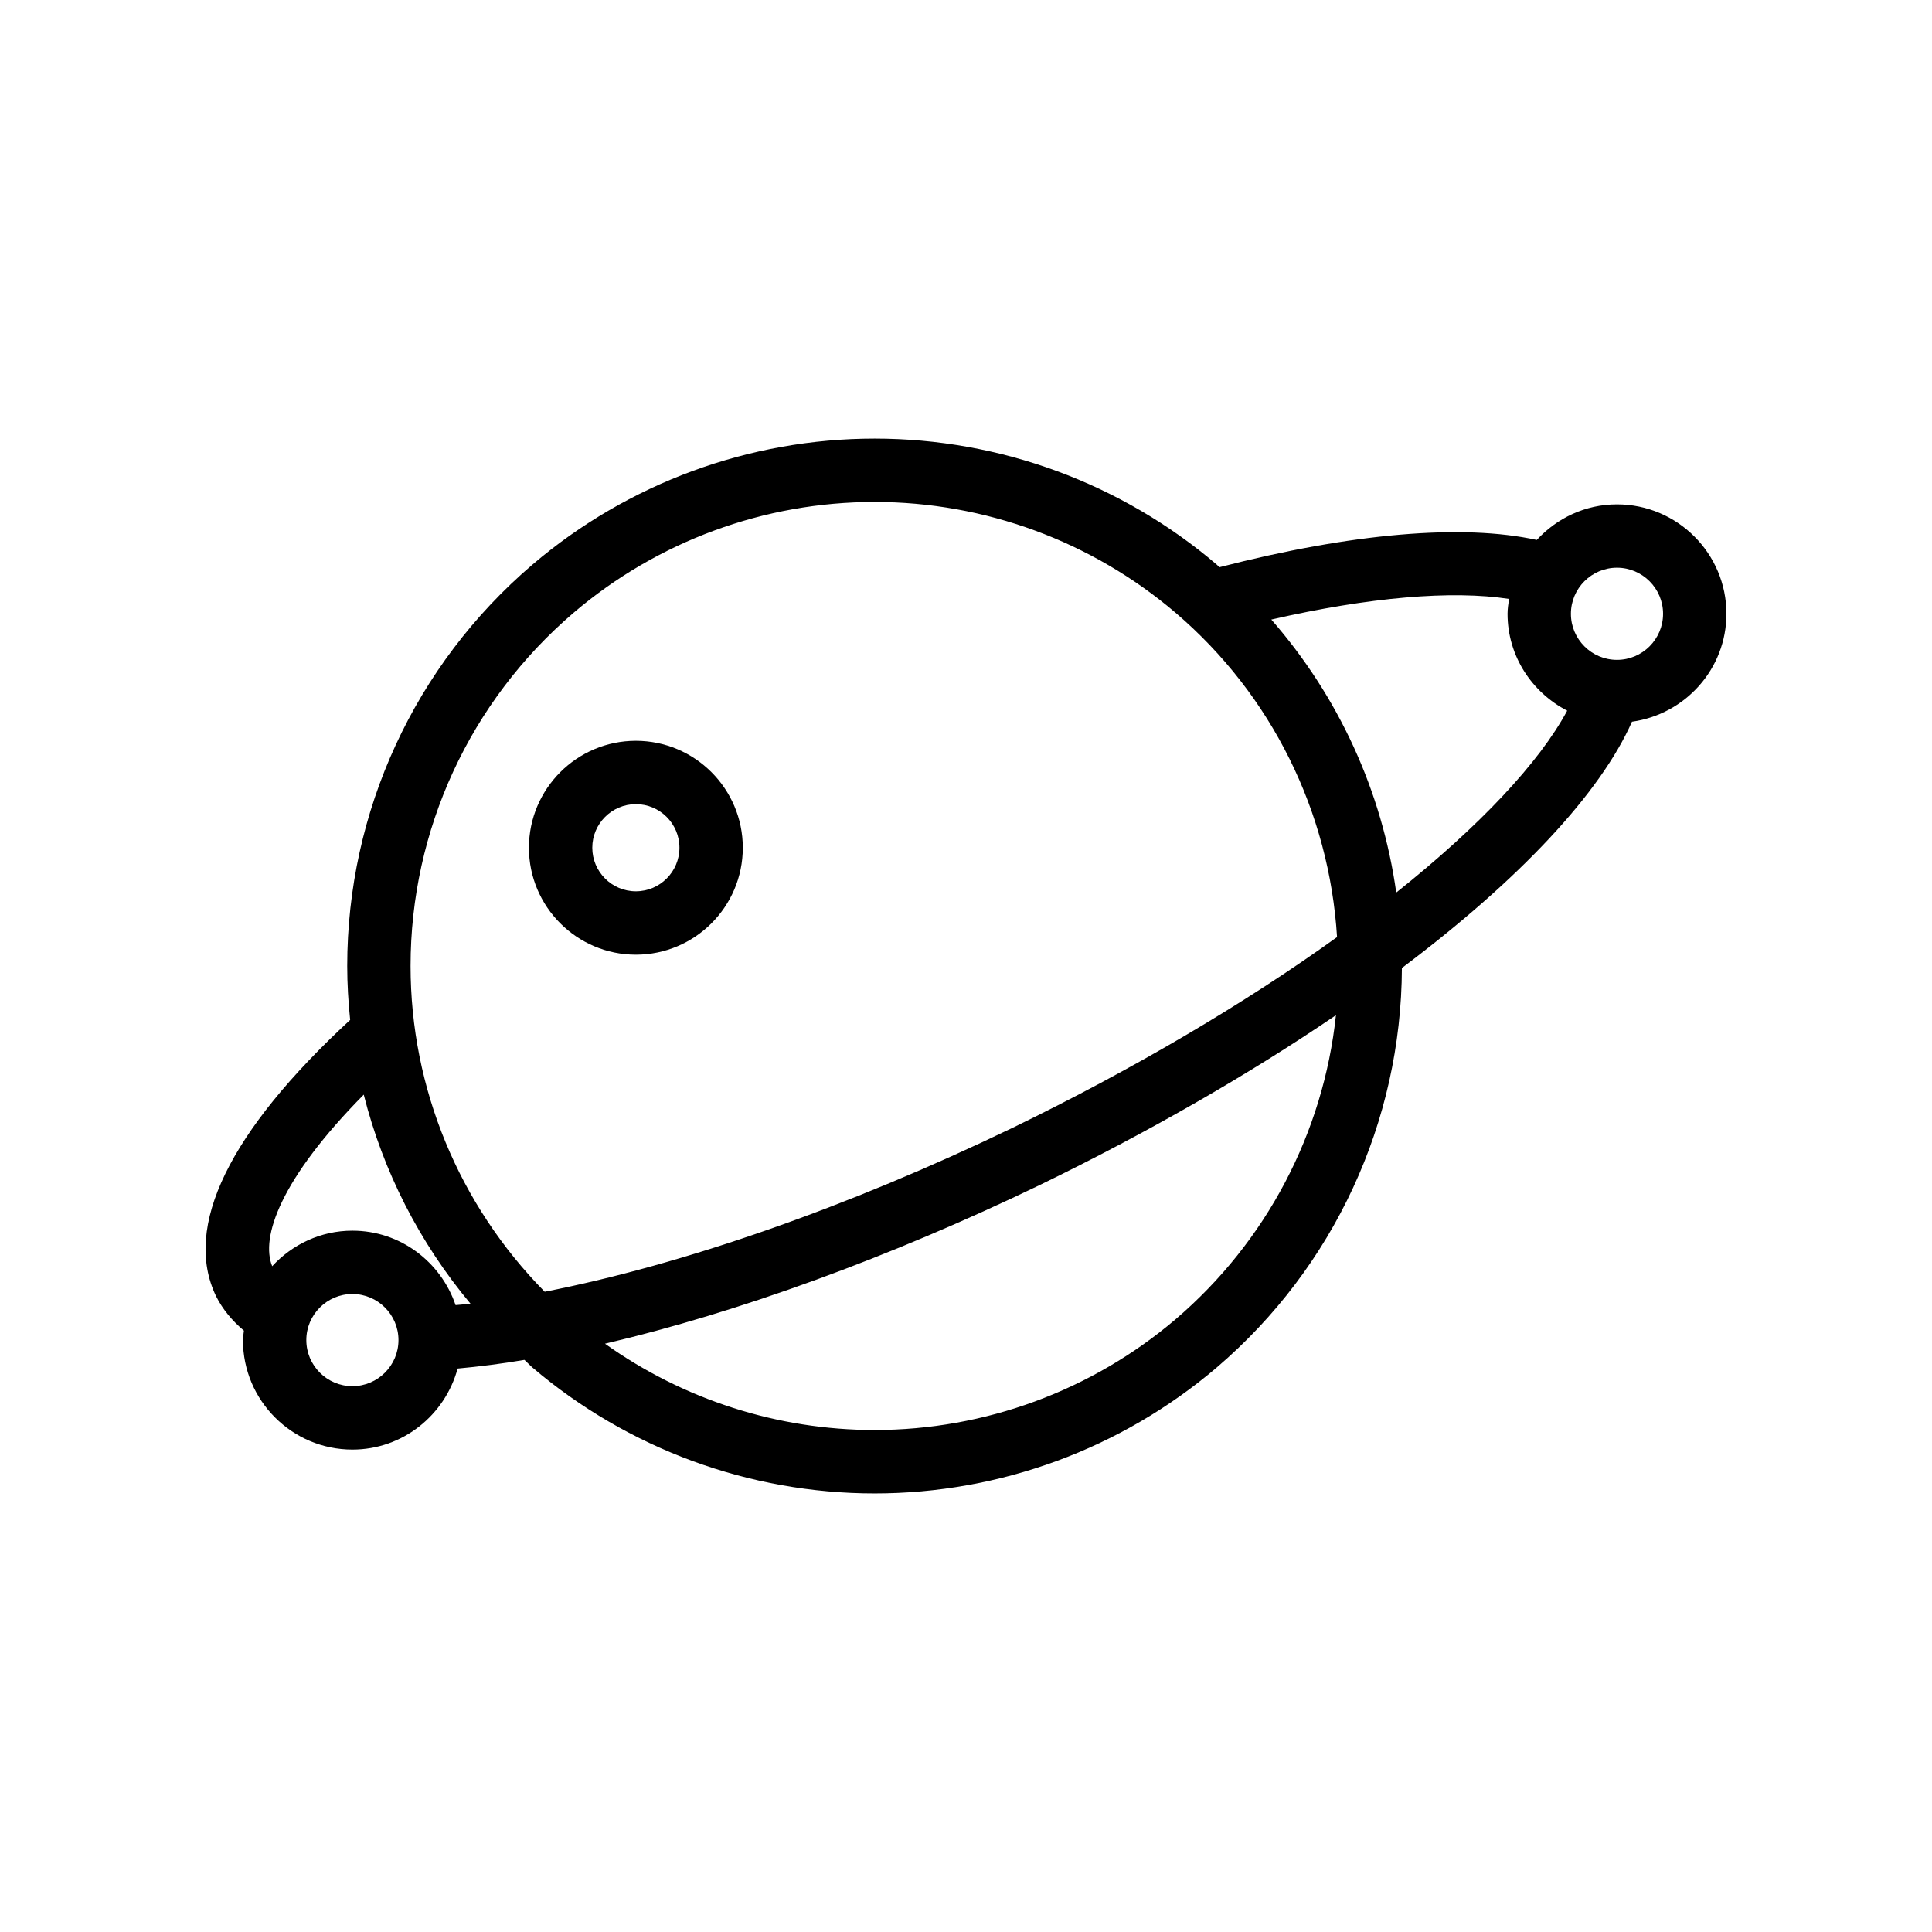 <?xml version="1.0" encoding="UTF-8"?>
<!-- Uploaded to: SVG Find, www.svgrepo.com, Generator: SVG Find Mixer Tools -->
<svg fill="#000000" width="800px" height="800px" version="1.1" viewBox="144 144 512 512" xmlns="http://www.w3.org/2000/svg">
 <g>
  <path d="m572.52 277.66c-8.426 0-15.957 3.672-21.258 9.43-19.652-4.316-49.023-1.812-84.094 7.223-0.258-0.223-0.477-0.48-0.738-0.703-25.238-21.523-57.438-33.375-90.648-33.375-33.215 0-65.406 11.848-90.66 33.375-31.211 26.648-49.105 65.43-49.105 106.39 0 4.801 0.293 9.562 0.777 14.289-32.039 29.578-44.383 54.816-35.539 73.215 1.73 3.453 4.242 6.484 7.383 9.129-0.074 0.844-0.254 1.656-0.254 2.516 0 15.988 13.008 29.004 29.004 29.004 13.371 0 24.543-9.141 27.883-21.469 5.797-0.531 11.699-1.285 17.707-2.301 0.742 0.66 1.391 1.398 2.148 2.047 25.258 21.5 57.449 33.34 90.652 33.34 33.199 0 65.391-11.84 90.656-33.359 31.07-26.559 48.926-65.125 49.082-105.88 31.305-23.539 52.594-46.355 60.973-65.27 14.102-1.957 25.031-13.973 25.031-28.602 0.004-15.988-13.008-29-29-29zm-335.13 233.69c-6.731 0-12.211-5.477-12.211-12.211 0-6.731 5.477-12.211 12.211-12.211 6.731 0 12.211 5.477 12.211 12.211-0.004 6.734-5.481 12.211-12.211 12.211zm27.344-21.48c-3.891-11.43-14.613-19.73-27.344-19.73-8.422 0-15.949 3.668-21.254 9.418-3.109-7.598 2.078-23.031 24.262-45.469 5.117 20.324 14.77 39.219 28.289 55.41-1.34 0.156-2.633 0.242-3.953 0.371zm190.8 3.758c-22.223 18.918-50.547 29.34-79.758 29.34-25.695 0-50.691-8.074-71.449-22.875 35.219-8.246 75.422-22.852 115.25-42.062 28.562-13.867 55.328-29.258 78.461-44.992-3.316 31.133-18.383 59.98-42.504 80.59zm-43.273-50.707c-43.457 20.953-87.191 36.227-123.91 43.406-22.648-22.984-35.547-53.844-35.547-86.336 0-36.039 15.754-70.16 43.215-93.613 22.207-18.934 50.531-29.355 79.758-29.355 29.223 0 57.543 10.422 79.75 29.355 25.512 21.781 40.738 52.789 42.805 85.961-24.488 17.625-54.105 35.059-86.066 50.582zm101.76-62.387c-3.773-26.84-15.262-51.91-33.109-72.348 25.891-5.934 47.879-7.809 63-5.461-0.18 1.297-0.398 2.586-0.398 3.93 0 11.215 6.469 20.855 15.809 25.68-7.387 13.738-23.168 30.574-45.301 48.199zm58.496-61.664c-6.731 0-12.211-5.477-12.211-12.211 0-6.731 5.477-12.211 12.211-12.211 6.731 0 12.211 5.477 12.211 12.211s-5.477 12.211-12.211 12.211z"/>
  <path d="m312.51 340.32c-15.625 0-28.34 12.711-28.34 28.34s12.715 28.34 28.34 28.34 28.34-12.711 28.34-28.34c0-15.633-12.715-28.34-28.34-28.34zm0 39.883c-6.367 0-11.547-5.184-11.547-11.547 0-6.363 5.18-11.547 11.547-11.547 6.367 0 11.547 5.184 11.547 11.547 0 6.363-5.18 11.547-11.547 11.547z"/>
 </g>
</svg>